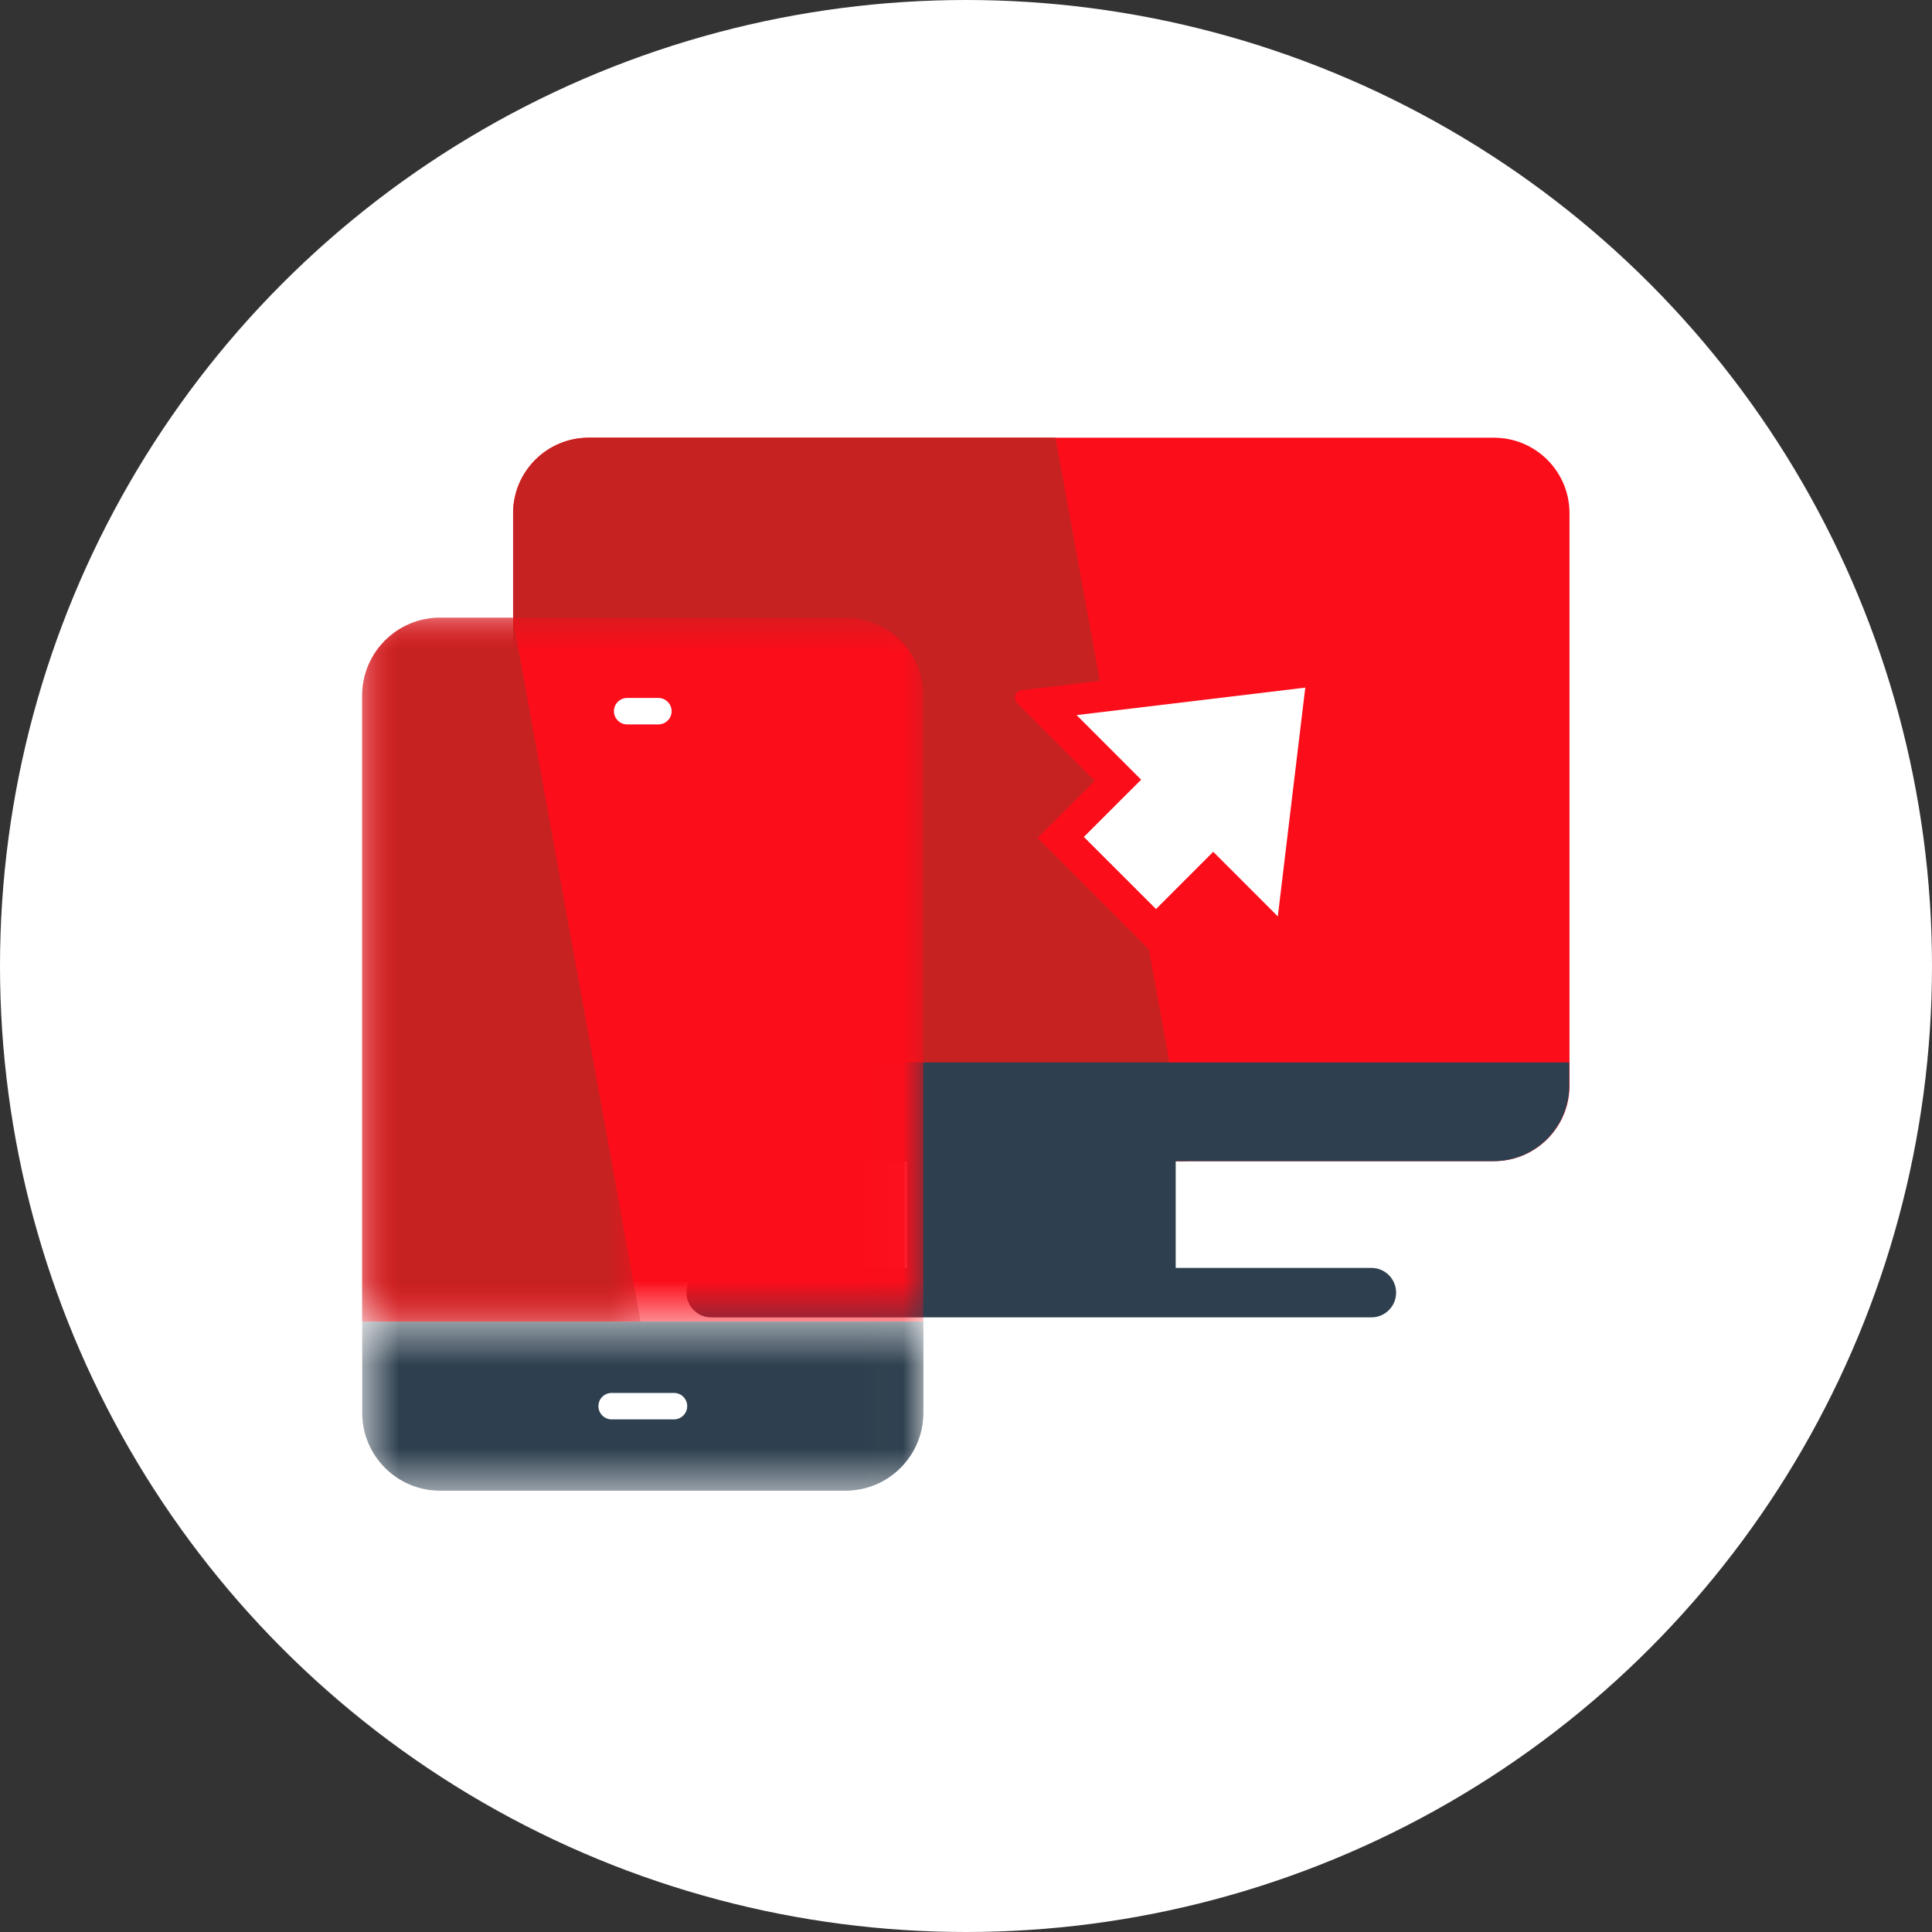 <svg width="46" height="46" viewBox="0 0 46 46" fill="none" xmlns="http://www.w3.org/2000/svg">
<rect x="0" y="0" width="46" height="46" fill="#333333" stroke="none"/>
<g clip-path="url(#clip0_8116_383)">
<circle cx="23" cy="23" r="23" fill="white"/>
<path fill-rule="evenodd" clip-rule="evenodd" d="M35.572 10.422H14.013C13.025 10.422 12.217 11.23 12.217 12.219V25.849C12.217 26.841 13.022 27.646 14.013 27.646H35.572C36.564 27.646 37.369 26.841 37.369 25.849V12.219C37.369 11.227 36.564 10.422 35.572 10.422" fill="#FC0D1A"/>
<path fill-rule="evenodd" clip-rule="evenodd" d="M14.013 10.422C13.022 10.422 12.217 11.227 12.217 12.219V25.849C12.217 26.841 13.022 27.646 14.013 27.646H28.274L25.13 10.422H14.013Z" fill="#C62222"/>
<path fill-rule="evenodd" clip-rule="evenodd" d="M12.223 25.296V25.849C12.223 26.841 13.027 27.646 14.02 27.646H21.593V30.188H16.933C16.608 30.188 16.345 30.452 16.345 30.777C16.345 31.102 16.608 31.366 16.933 31.366H32.653C32.977 31.366 33.241 31.102 33.241 30.777C33.241 30.452 32.977 30.188 32.653 30.188H27.993V27.646H35.565C36.558 27.646 37.362 26.841 37.362 25.849V25.296H12.223Z" fill="#2E404F"/>
<path fill-rule="evenodd" clip-rule="evenodd" d="M31.723 15.548C31.716 15.548 31.709 15.548 31.701 15.549L24.325 16.435C24.175 16.453 24.113 16.635 24.219 16.741L26.066 18.588L24.703 19.951L27.5 22.749L28.863 21.386L30.71 23.234C30.747 23.27 30.791 23.286 30.836 23.286C30.921 23.286 31.003 23.226 31.015 23.128L31.901 15.75C31.913 15.641 31.829 15.548 31.723 15.548" fill="#FC0D1A"/>
<path fill-rule="evenodd" clip-rule="evenodd" d="M31.078 16.372L30.424 21.819L28.887 20.281L27.524 21.644L25.806 19.927L27.17 18.564L25.633 17.026L31.078 16.372Z" fill="white"/>
<mask id="mask0_8116_383" style="mask-type:luminance" maskUnits="userSpaceOnUse" x="8" y="14" width="14" height="18">
<path fill-rule="evenodd" clip-rule="evenodd" d="M8.624 14.706H21.985V31.466H8.624V14.706Z" fill="white"/>
</mask>
<g mask="url(#mask0_8116_383)">
<path fill-rule="evenodd" clip-rule="evenodd" d="M21.985 16.562C21.985 15.537 21.154 14.706 20.129 14.706H10.479C9.454 14.706 8.623 15.537 8.623 16.562V31.466H21.985V16.562Z" fill="#FC0D1A"/>
</g>
<mask id="mask1_8116_383" style="mask-type:luminance" maskUnits="userSpaceOnUse" x="8" y="31" width="14" height="5">
<path fill-rule="evenodd" clip-rule="evenodd" d="M8.624 31.466H21.986V35.493H8.624V31.466Z" fill="white"/>
</mask>
<g mask="url(#mask1_8116_383)">
<path fill-rule="evenodd" clip-rule="evenodd" d="M8.624 31.466V33.637C8.624 34.663 9.454 35.493 10.479 35.493H20.13C21.154 35.493 21.986 34.663 21.986 33.637V31.466H8.624Z" fill="#2E404F"/>
</g>
<mask id="mask2_8116_383" style="mask-type:luminance" maskUnits="userSpaceOnUse" x="8" y="14" width="8" height="18">
<path fill-rule="evenodd" clip-rule="evenodd" d="M8.624 14.706H15.254V31.466H8.624V14.706Z" fill="white"/>
</mask>
<g mask="url(#mask2_8116_383)">
<path fill-rule="evenodd" clip-rule="evenodd" d="M10.479 14.706C9.454 14.706 8.623 15.537 8.623 16.562V31.466H15.254L12.207 14.706H10.479Z" fill="#C62222"/>
</g>
<path fill-rule="evenodd" clip-rule="evenodd" d="M15.675 17.248H14.932C14.759 17.248 14.617 17.107 14.617 16.933C14.617 16.759 14.759 16.618 14.932 16.618H15.675C15.849 16.618 15.991 16.759 15.991 16.933C15.991 17.107 15.849 17.248 15.675 17.248" fill="white"/>
<path fill-rule="evenodd" clip-rule="evenodd" d="M16.047 33.795H14.563C14.389 33.795 14.248 33.654 14.248 33.479C14.248 33.306 14.389 33.165 14.563 33.165H16.047C16.221 33.165 16.362 33.306 16.362 33.479C16.362 33.654 16.221 33.795 16.047 33.795" fill="white"/>
</g>
<defs>
<clipPath id="clip0_8116_383">
<rect width="46" height="46" fill="white"/>
</clipPath>
</defs>
</svg>
